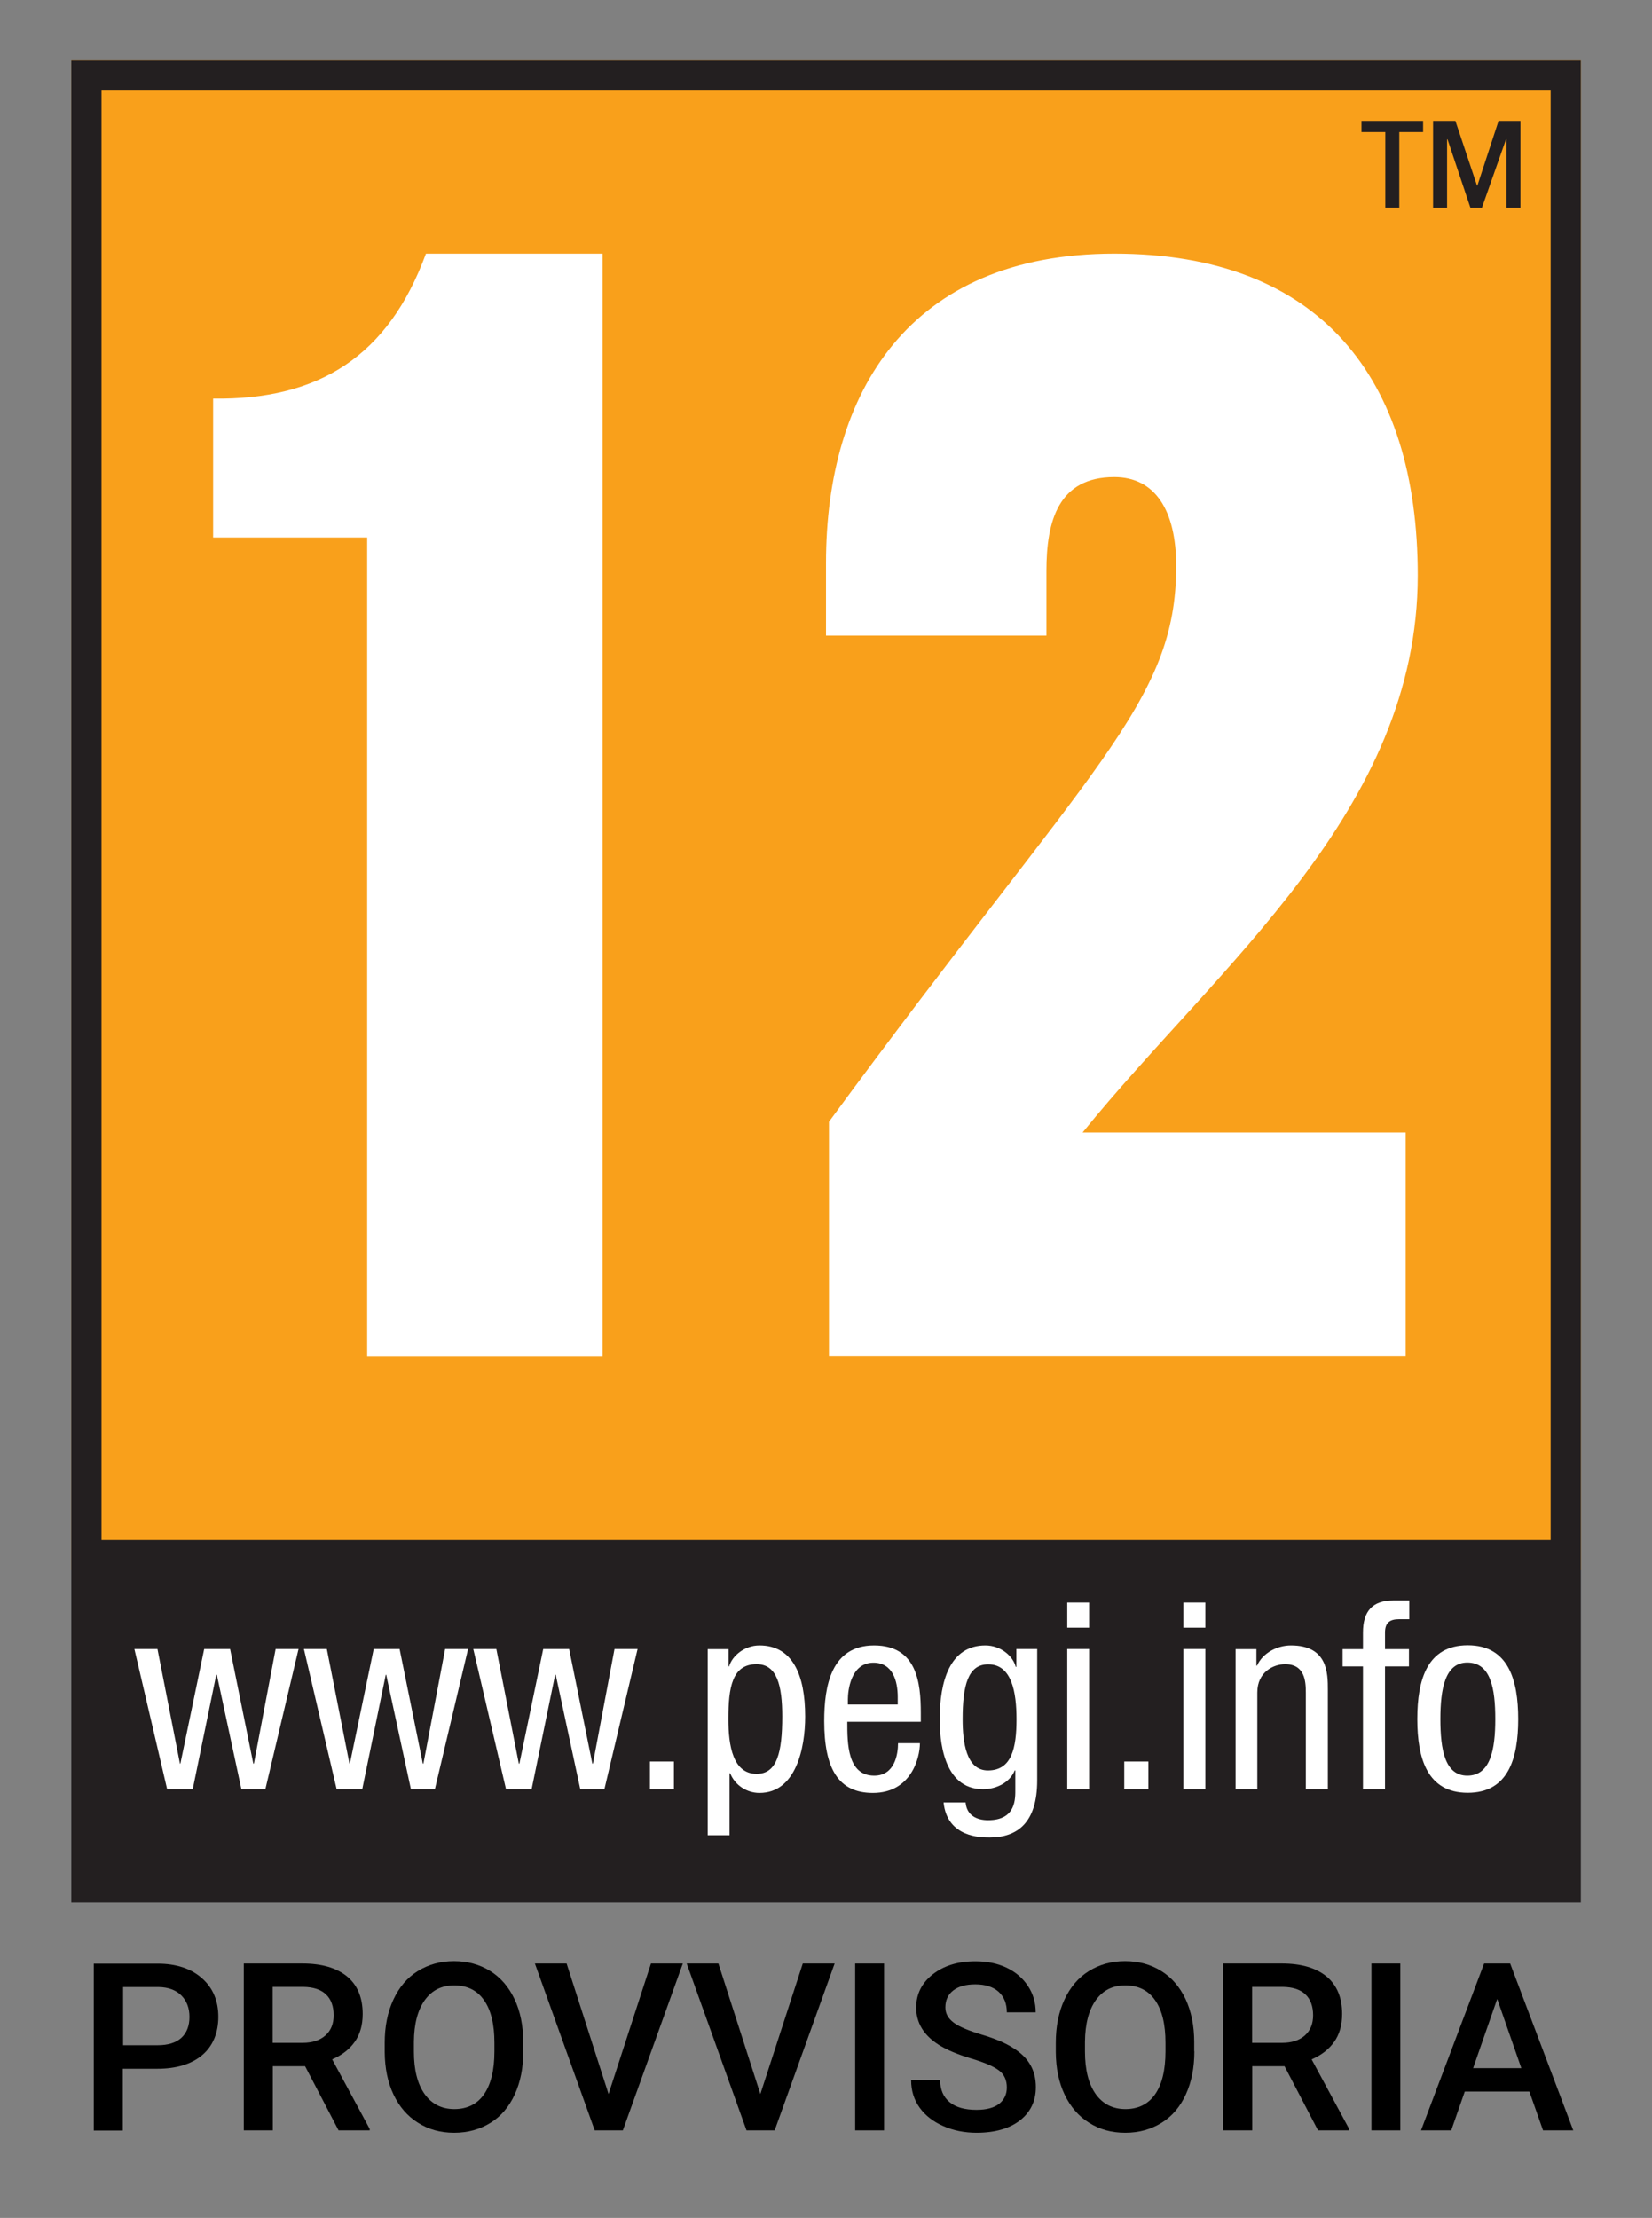 <?xml version="1.0" encoding="UTF-8"?>
<svg id="TM_black" data-name="TM black" xmlns="http://www.w3.org/2000/svg" width="111" height="149" viewBox="0 0 111 149">
  <rect x="0" y="0" width="111" height="149" fill="#808080" stroke="none"/>
  <defs>
    <style>
      .cls-1 {
        fill: #f9a01b;
      }

      .cls-2 {
        fill: #231f20;
      }

      .cls-3, .cls-4 {
        fill: #fff;
      }

      .cls-4 {
        fill-rule: evenodd;
      }
    </style>
  </defs>
  <g>
    <g id="PEGI_repeat" data-name="PEGI repeat">
      <rect class="cls-1" x="4.79" y="4.06" width="101.43" height="101.43"/>
    </g>
    <g>
      <path class="cls-3" d="M40.49,91.09h-15.82v-54.98h-10.35v-9.33c7.1.1,11.77-2.84,14.3-9.74h11.87v74.05Z"/>
      <path class="cls-3" d="M94.45,76.07v15.01h-38.75v-15.72c17.65-24.04,23.33-28.1,23.33-37.33,0-3.75-1.42-5.98-4.16-5.98-3.75,0-4.56,2.94-4.56,6.29v4.36h-14.81v-4.87c0-11.46,5.58-20.79,19.37-20.79s20.39,8.32,20.39,21.61c0,15.82-13.39,26.17-22.52,37.43h21.71Z"/>
    </g>
    <g id="border">
      <path class="cls-2" d="M4.79,127.81h101.43V4.06H4.79M104.18,103.46H6.82V6.09h97.37v97.37Z"/>
    </g>
    <path id="TM" class="cls-2" d="M95.62,8.12v.75h-1.6v5.08h-.94v-5.08h-1.6v-.75h4.15ZM102.16,13.96h-.94v-4.6h-.03l-1.62,4.6h-.77l-1.54-4.6h-.03v4.6h-.94v-5.84h1.5l1.45,4.34h.03l1.42-4.34h1.47v5.84Z"/>
    <g>
      <polygon class="cls-3" points="11.23 120.2 12.95 120.2 14.53 112.51 14.57 112.51 16.22 120.2 17.83 120.2 20.06 110.78 18.52 110.78 17.06 118.48 17.02 118.48 15.46 110.78 13.72 110.78 12.12 118.48 12.09 118.48 10.58 110.78 9.03 110.78 11.23 120.2 11.23 120.2"/>
      <polygon class="cls-3" points="22.62 120.2 24.34 120.2 25.92 112.51 25.95 112.51 27.61 120.2 29.22 120.2 31.45 110.78 29.91 110.78 28.45 118.48 28.41 118.48 26.85 110.78 25.11 110.78 23.51 118.48 23.48 118.48 21.96 110.78 20.42 110.78 22.62 120.2 22.62 120.2"/>
      <polygon class="cls-3" points="34 120.2 35.72 120.2 37.3 112.51 37.34 112.51 38.99 120.2 40.61 120.2 42.84 110.78 41.29 110.78 39.84 118.48 39.8 118.48 38.24 110.78 36.5 110.78 34.9 118.48 34.86 118.48 33.35 110.78 31.8 110.78 34 120.2 34 120.2"/>
      <polygon class="cls-3" points="43.67 120.2 45.28 120.2 45.28 118.34 43.67 118.34 43.67 120.2 43.67 120.2"/>
      <path class="cls-4" d="M48.94,115.49c0-2.15.26-3.69,1.9-3.69,1.37,0,1.72,1.44,1.72,3.51,0,2.42-.35,3.86-1.72,3.86-1.58,0-1.9-1.86-1.9-3.69h0ZM47.55,123.29h1.47v-4.16h.04c.33.81,1.12,1.32,1.97,1.32,2.44,0,3.07-2.99,3.07-5.13,0-2.79-.84-4.78-3.07-4.78-1.02,0-1.84.71-2.04,1.41h-.04v-1.16h-1.4v12.51h0Z"/>
      <path class="cls-4" d="M56.97,114.51v-.35c0-.56.18-2.46,1.72-2.46,1.3,0,1.63,1.25,1.63,2.3v.51h-3.36ZM61.87,115.67v-.6c0-2.02-.26-4.53-3.14-4.53s-3.35,2.72-3.35,5.08c0,3.23.97,4.83,3.27,4.83,2.56,0,3.16-2.34,3.16-3.34h-1.47c0,.7-.2,2.18-1.6,2.18-1.81,0-1.81-2.18-1.81-3.62h4.95Z"/>
      <path class="cls-4" d="M66.4,111.81c1.58,0,1.9,1.86,1.9,3.69,0,1.93-.32,3.44-1.92,3.44-1.47,0-1.7-1.92-1.7-3.44,0-2.25.35-3.69,1.72-3.69h0ZM69.69,110.78h-1.4v1.2h-.04c-.19-.74-1.02-1.44-2.04-1.44-2.39,0-3.07,2.41-3.07,4.96,0,1.25.17,4.7,2.91,4.7.93,0,1.81-.47,2.13-1.26h.04v1.23c0,.65.07,2.11-1.83,2.11-.77,0-1.44-.33-1.51-1.19h-1.48c.24,2.35,2.51,2.35,3.09,2.35,1.9,0,3.2-1.02,3.2-3.83v-8.82h0Z"/>
      <path class="cls-4" d="M71.71,120.2h1.47v-9.42h-1.47v9.42h0ZM71.71,109.35h1.47v-1.69h-1.47v1.69h0Z"/>
      <polygon class="cls-3" points="75.54 120.2 77.16 120.2 77.16 118.34 75.54 118.34 75.54 120.2 75.54 120.2"/>
      <path class="cls-4" d="M79.51,120.2h1.48v-9.42h-1.48v9.42h0ZM79.51,109.35h1.48v-1.69h-1.48v1.69h0Z"/>
      <path class="cls-3" d="M83.01,120.2h1.47v-6.5c0-1.37,1.08-1.9,1.87-1.9,1.33,0,1.39,1.17,1.39,1.9v6.5h1.48v-6.67c0-1.11,0-2.99-2.48-2.99-.91,0-1.89.49-2.28,1.36h-.04v-1.11h-1.4v9.42h0Z"/>
      <path class="cls-3" d="M91.58,120.2h1.48v-8.25h1.61v-1.16h-1.61v-1.11c0-.65.31-.9.95-.9h.68v-1.26h-1.07c-1.42,0-2.04.74-2.04,2.16v1.11h-1.37v1.16h1.37v8.25h0Z"/>
      <path class="cls-4" d="M95.23,115.49c0,2.65.67,4.95,3.39,4.95s3.39-2.3,3.39-4.95-.67-4.96-3.39-4.96-3.39,2.3-3.39,4.96h0ZM98.59,119.29c-1.51,0-1.81-1.76-1.81-3.8s.32-3.8,1.81-3.8c1.58,0,1.88,1.76,1.88,3.8s-.32,3.8-1.88,3.8h0Z"/>
    </g>
  </g>
  <g>
    <path d="M8.25,138.97v4.16h-1.95v-11.21h4.29c1.25,0,2.25.33,2.98.98.74.65,1.1,1.52,1.1,2.59s-.36,1.96-1.08,2.57-1.73.92-3.03.92h-2.32ZM8.25,137.4h2.34c.69,0,1.22-.16,1.59-.49.36-.33.55-.8.55-1.41s-.19-1.09-.55-1.45-.88-.55-1.52-.56h-2.39v3.91Z"/>
    <path d="M20.5,138.81h-2.17v4.31h-1.95v-11.21h3.94c1.29,0,2.29.29,3,.87.7.58,1.05,1.42,1.05,2.52,0,.75-.18,1.38-.54,1.88-.36.51-.87.89-1.51,1.17l2.52,4.67v.1h-2.09l-2.25-4.31ZM18.33,137.24h2c.66,0,1.17-.17,1.54-.5.37-.33.55-.78.55-1.36s-.17-1.07-.51-1.39c-.34-.33-.85-.5-1.53-.51h-2.06v3.76Z"/>
    <path d="M35.16,137.81c0,1.1-.19,2.06-.57,2.89s-.92,1.47-1.63,1.91c-.71.44-1.52.67-2.44.67s-1.72-.22-2.43-.67c-.71-.44-1.26-1.08-1.65-1.9-.39-.82-.58-1.77-.59-2.84v-.63c0-1.09.19-2.06.58-2.9.39-.84.93-1.48,1.64-1.92.71-.44,1.52-.67,2.43-.67s1.72.22,2.43.66c.71.44,1.25,1.07,1.64,1.89.39.82.58,1.78.59,2.88v.62ZM33.22,137.23c0-1.24-.23-2.19-.7-2.86s-1.14-.99-2-.99-1.5.33-1.98.99c-.47.66-.72,1.59-.73,2.8v.65c0,1.23.24,2.18.72,2.86.48.67,1.15,1.01,2,1.01s1.53-.33,1.99-.99c.46-.66.7-1.62.7-2.88v-.59Z"/>
    <path d="M40.89,140.68l2.85-8.77h2.14l-4.03,11.21h-1.89l-4.02-11.21h2.13l2.82,8.77Z"/>
    <path d="M51.09,140.68l2.85-8.77h2.14l-4.03,11.21h-1.89l-4.02-11.21h2.13l2.82,8.77Z"/>
    <path d="M59.4,143.12h-1.94v-11.21h1.94v11.21Z"/>
    <path d="M67.65,140.24c0-.49-.17-.87-.52-1.14-.35-.27-.97-.54-1.88-.81-.9-.27-1.62-.57-2.16-.91-1.02-.64-1.53-1.48-1.53-2.51,0-.9.37-1.65,1.11-2.23.74-.58,1.69-.88,2.87-.88.78,0,1.48.14,2.09.43.61.29,1.09.7,1.44,1.23.35.53.52,1.12.52,1.77h-1.94c0-.58-.18-1.04-.55-1.38-.37-.33-.89-.5-1.57-.5-.64,0-1.13.14-1.48.41-.35.27-.53.65-.53,1.14,0,.41.19.75.57,1.03.38.28,1.01.54,1.88.8.87.26,1.57.55,2.1.89.53.33.92.71,1.16,1.14.25.43.37.93.37,1.5,0,.93-.36,1.68-1.07,2.23s-1.69.83-2.91.83c-.81,0-1.56-.15-2.24-.45-.68-.3-1.21-.71-1.59-1.24-.38-.53-.57-1.14-.57-1.85h1.95c0,.64.21,1.13.63,1.48.42.35,1.02.52,1.81.52.68,0,1.19-.14,1.53-.41.34-.27.51-.64.51-1.09Z"/>
    <path d="M80.25,137.81c0,1.1-.19,2.06-.57,2.89s-.92,1.47-1.63,1.91c-.71.44-1.52.67-2.44.67s-1.72-.22-2.43-.67c-.71-.44-1.26-1.08-1.65-1.9s-.58-1.77-.59-2.84v-.63c0-1.09.19-2.06.58-2.9.39-.84.93-1.48,1.64-1.92.71-.44,1.52-.67,2.43-.67s1.72.22,2.43.66c.71.44,1.25,1.07,1.64,1.89.38.82.58,1.78.58,2.88v.62ZM78.31,137.23c0-1.24-.23-2.19-.7-2.86s-1.14-.99-2-.99-1.5.33-1.98.99c-.47.66-.72,1.59-.73,2.8v.65c0,1.23.24,2.18.72,2.86.48.67,1.15,1.01,2,1.01s1.53-.33,1.99-.99c.46-.66.7-1.62.7-2.88v-.59Z"/>
    <path d="M86.31,138.81h-2.17v4.31h-1.95v-11.21h3.94c1.29,0,2.29.29,3,.87.7.58,1.05,1.42,1.05,2.52,0,.75-.18,1.38-.54,1.88-.36.51-.87.89-1.51,1.17l2.52,4.67v.1h-2.09l-2.25-4.31ZM84.14,137.24h2c.66,0,1.17-.17,1.54-.5.37-.33.55-.78.55-1.36s-.17-1.07-.51-1.39c-.34-.33-.85-.5-1.53-.51h-2.06v3.76Z"/>
    <path d="M94.09,143.12h-1.94v-11.21h1.94v11.21Z"/>
    <path d="M102.76,140.51h-4.34l-.91,2.61h-2.03l4.24-11.21h1.75l4.24,11.21h-2.03l-.92-2.61ZM98.97,138.94h3.25l-1.62-4.65-1.62,4.65Z"/>
  </g>
</svg>
